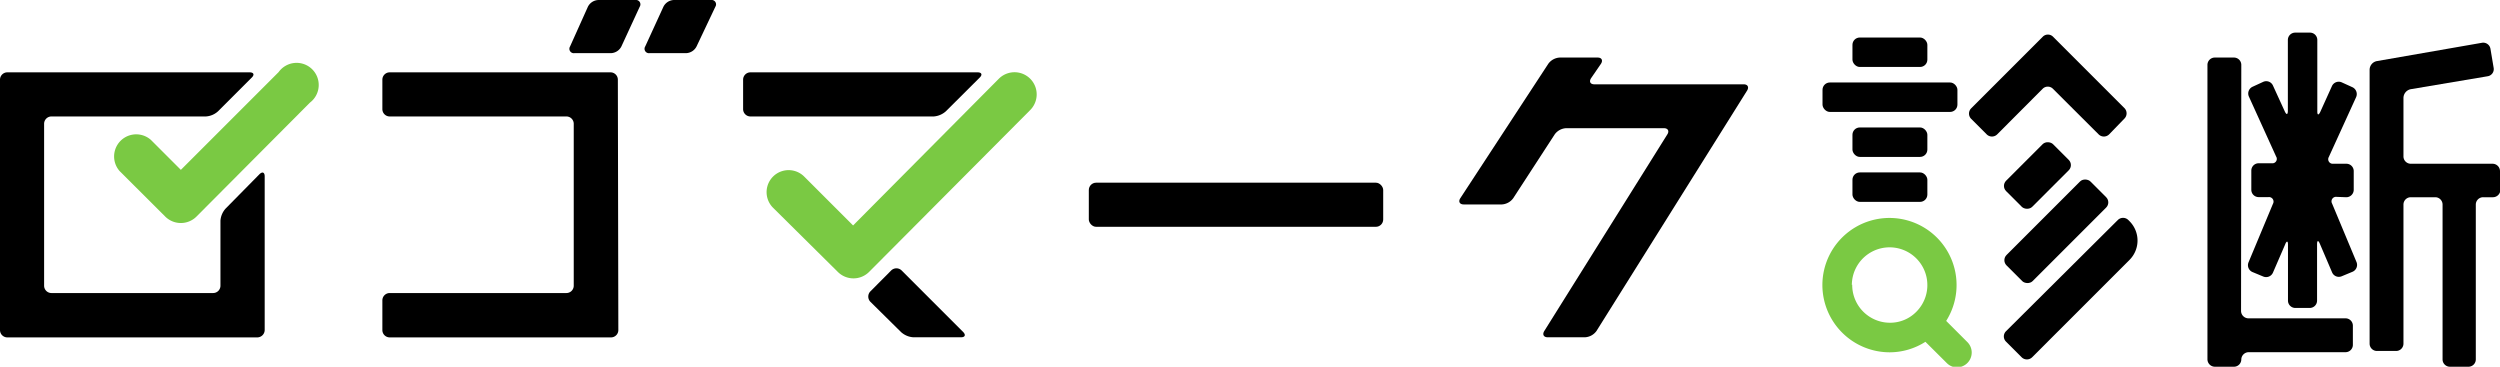 <svg xmlns="http://www.w3.org/2000/svg" viewBox="0 0 204.58 30.01"><defs><style>.cls-1{fill:#7ac943;}</style></defs><g id="レイヤー_2" data-name="レイヤー 2"><g id="レイヤー_1-2" data-name="レイヤー 1"><path d="M80,5.92c.33,0,.41.19.18.42L77.41,9.1a1.67,1.67,0,0,1-1,.43h-15a.6.6,0,0,1-.6-.6V6.52a.6.6,0,0,1,.6-.6Z"/><path d="M78.82,27.17c.23.24.15.43-.18.43H74.73a1.65,1.65,0,0,1-1-.43L71.23,24.7a.61.61,0,0,1,0-.86l1.7-1.71a.61.61,0,0,1,.85,0Z"/><path class="cls-1" d="M69.84,22.78a1.81,1.81,0,0,1-1.28-.53L63.26,17a1.8,1.8,0,1,1,2.55-2.55l4,4,11.92-12A1.81,1.81,0,1,1,84.31,9L71.12,22.25a1.81,1.81,0,0,1-1.28.53Z"/><path d="M50.56,6.52a.6.6,0,0,0-.6-.6H31.89a.6.6,0,0,0-.6.6V8.93a.6.6,0,0,0,.6.6H46.34a.6.6,0,0,1,.61.6V23.38a.6.6,0,0,1-.61.6H31.89a.6.6,0,0,0-.6.61V27a.6.6,0,0,0,.6.61H50a.6.6,0,0,0,.6-.61Z"/><path d="M21.23,14.26c.24-.24.43-.16.43.17V27a.61.61,0,0,1-.61.61H.6A.6.6,0,0,1,0,27V6.52a.6.6,0,0,1,.6-.6H20.43c.33,0,.41.19.18.42L17.85,9.1a1.62,1.62,0,0,1-1,.43H4.22a.6.6,0,0,0-.61.6V23.38a.6.6,0,0,0,.61.6H17.44a.6.6,0,0,0,.6-.6V18.06a1.65,1.65,0,0,1,.43-1Z"/><path d="M52,0a.36.36,0,0,1,.35.55L50.85,3.8a1,1,0,0,1-.85.55H47a.36.36,0,0,1-.35-.55L48.11.55A1,1,0,0,1,49,0Z"/><path d="M58.19,0a.36.36,0,0,1,.35.55L57,3.8a1,1,0,0,1-.85.55h-3a.36.36,0,0,1-.35-.55L54.29.55A1,1,0,0,1,55.14,0Z"/><rect x="89.1" y="14.95" width="24.09" height="3.61" rx="0.6"/><path d="M142.69,6.9c.33,0,.45.23.28.51L130.64,27.09a1.24,1.24,0,0,1-.93.51h-3.06c-.33,0-.45-.23-.28-.51L136.44,11c.18-.28.05-.51-.28-.51h-8a1.23,1.23,0,0,0-.93.5l-3.4,5.23a1.24,1.24,0,0,1-.93.51h-3.12c-.33,0-.46-.23-.28-.51l7.2-11a1.24,1.24,0,0,1,.93-.51h3.11c.33,0,.45.23.27.51L130.2,6.4c-.18.28-.06.5.27.5Z"/><rect x="151.59" y="3.07" width="6.13" height="2.41" rx="0.6"/><rect x="149.14" y="6.75" width="11.04" height="2.41" rx="0.6"/><rect x="151.59" y="10.43" width="6.13" height="2.41" rx="0.6"/><rect x="151.59" y="14.11" width="6.13" height="2.41" rx="0.6"/><path d="M163.43,11a.61.61,0,0,1-.85,0L161.3,9.72a.61.61,0,0,1,0-.85L167.17,3A.59.59,0,0,1,168,3l5.85,5.85a.61.61,0,0,1,0,.85L172.59,11a.61.61,0,0,1-.85,0L168,7.27a.59.59,0,0,0-.85,0Z"/><rect x="164.01" y="12.85" width="5.43" height="3.02" rx="0.6" transform="translate(38.68 122.1) rotate(-45)"/><rect x="163.42" y="17.42" width="9.71" height="3.02" rx="0.6" transform="translate(35.9 124.53) rotate(-45)"/><path d="M174.29,21.24l-8,8a.61.61,0,0,1-.85,0l-1.28-1.28a.6.6,0,0,1,0-.86L173.31,18a.61.61,0,0,1,.85,0l.13.13A2.24,2.24,0,0,1,174.29,21.24Z"/><path d="M183.41,5.31a.6.6,0,0,0-.6-.6h-1.56a.6.6,0,0,0-.61.6V29.4a.61.61,0,0,0,.61.61h1.56a.6.6,0,0,0,.6-.6.61.61,0,0,1,.61-.59h7.92a.6.6,0,0,0,.6-.6V26.65a.6.6,0,0,0-.6-.6H184a.61.61,0,0,1-.61-.6Z"/><path d="M204.58,14a.61.61,0,0,0-.61-.6h-6.69a.6.6,0,0,1-.6-.61V8a.74.74,0,0,1,.59-.7l6.3-1.06a.59.59,0,0,0,.49-.69L203.8,4a.6.6,0,0,0-.69-.5L194.5,5a.73.73,0,0,0-.59.7V28.12a.6.6,0,0,0,.6.6h1.56a.6.6,0,0,0,.61-.6V16.74a.6.6,0,0,1,.6-.6h2a.6.6,0,0,1,.6.6V29.4a.6.6,0,0,0,.6.61H202a.6.6,0,0,0,.6-.61V16.74a.6.6,0,0,1,.61-.6H204a.61.61,0,0,0,.61-.61Z"/><path d="M192,16.14a.61.61,0,0,0,.61-.61V14a.6.6,0,0,0-.61-.6h-1.07a.37.37,0,0,1-.36-.55l2.24-4.91a.62.62,0,0,0-.3-.8l-.88-.4a.61.61,0,0,0-.8.3l-.95,2.1c-.14.31-.25.28-.25,0V3.27a.6.6,0,0,0-.61-.6h-1.2a.6.6,0,0,0-.6.6V9.06c0,.33-.11.36-.25.06L186,7a.6.6,0,0,0-.8-.3l-.87.4a.61.61,0,0,0-.3.8l2.23,4.91a.36.36,0,0,1-.35.55h-1.08a.6.6,0,0,0-.6.6v1.56a.6.6,0,0,0,.6.61h.8a.37.37,0,0,1,.37.55l-2,4.79a.61.61,0,0,0,.32.79l.89.37a.61.61,0,0,0,.79-.32L187,20c.12-.31.23-.29.23,0v4.6a.6.6,0,0,0,.6.6H189a.6.6,0,0,0,.61-.6V20c0-.34.1-.36.23-.05l1,2.34a.6.6,0,0,0,.78.32l.89-.37a.61.61,0,0,0,.33-.79l-2-4.79a.37.37,0,0,1,.37-.55Z"/><path class="cls-1" d="M161,28l-1.74-1.74a5.49,5.49,0,1,0-10.13-2.93,5.51,5.51,0,0,0,5.5,5.5,5.44,5.44,0,0,0,2.93-.86l1.74,1.73a1.17,1.17,0,0,0,.85.36A1.21,1.21,0,0,0,161,28Zm-9.46-4.67a3.09,3.09,0,1,1,5.28,2.18h0a3,3,0,0,1-2.17.9A3.09,3.09,0,0,1,151.57,23.28Z"/><path class="cls-1" d="M14.8,18.25a1.81,1.81,0,0,1-1.28-.53L9.79,14a1.81,1.81,0,0,1,2.56-2.55l2.45,2.45,8-8A1.81,1.81,0,1,1,25.36,8.4l-9.28,9.32a1.81,1.81,0,0,1-1.28.53Z"/></g></g></svg>